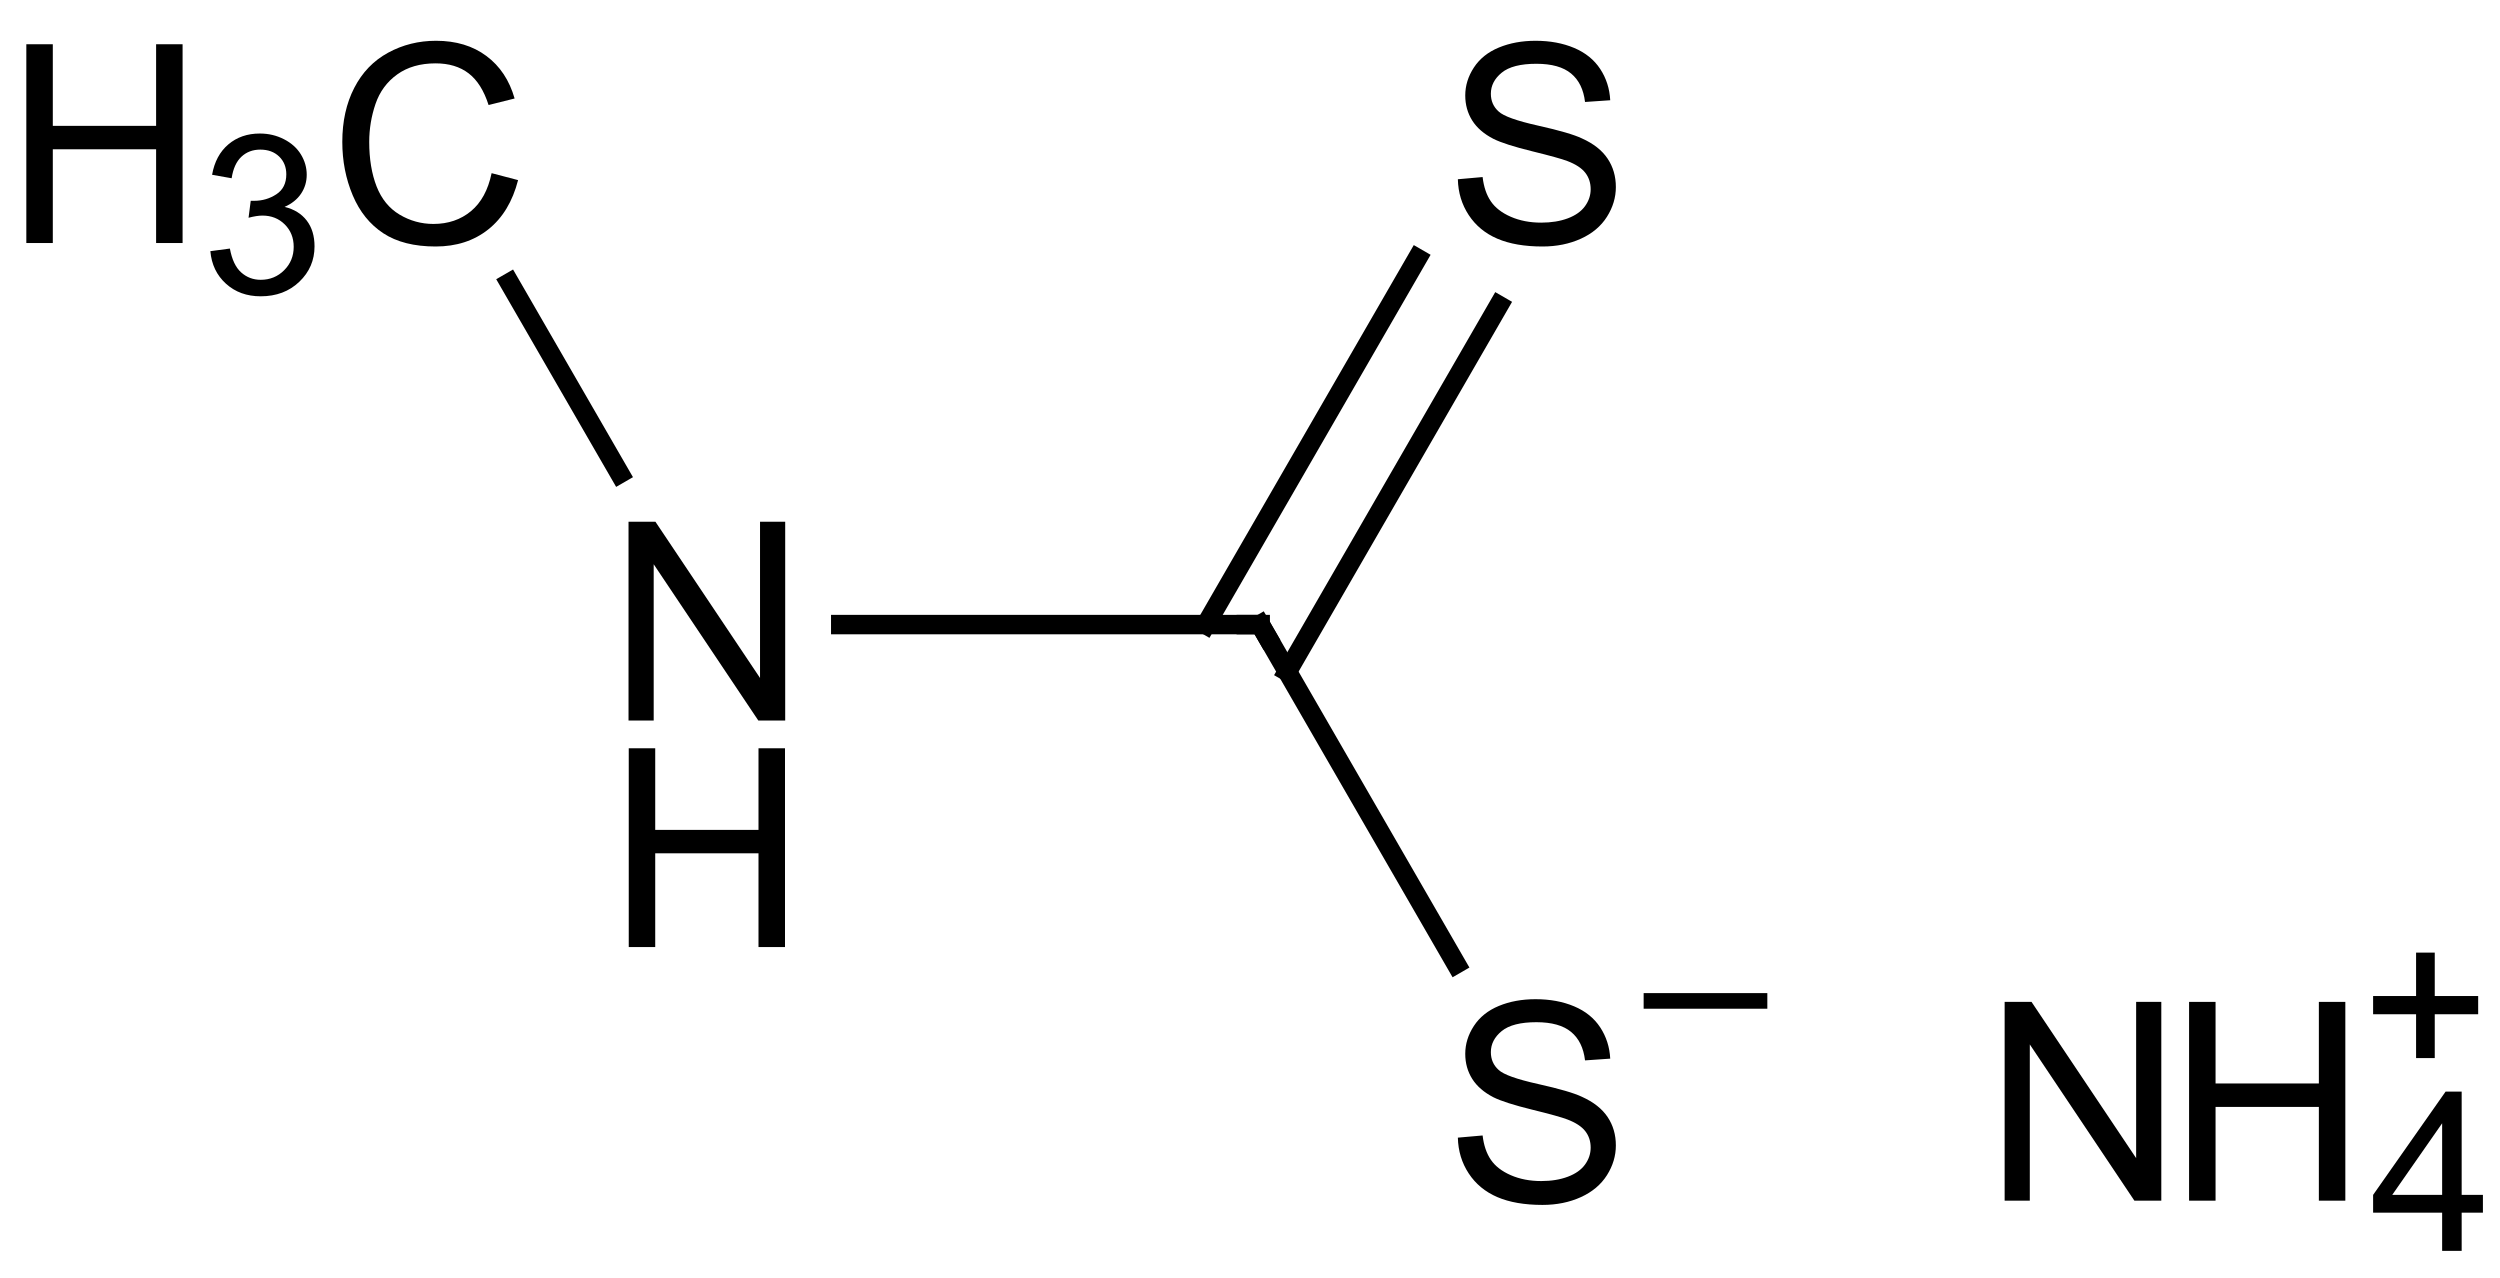 <?xml version="1.0"?>
<!DOCTYPE svg PUBLIC '-//W3C//DTD SVG 1.0//EN'
          'http://www.w3.org/TR/2001/REC-SVG-20010904/DTD/svg10.dtd'>
<svg fill-opacity="1" xmlns:xlink="http://www.w3.org/1999/xlink" color-rendering="auto" color-interpolation="auto" text-rendering="auto" stroke="black" stroke-linecap="square" width="90" stroke-miterlimit="10" shape-rendering="auto" stroke-opacity="1" fill="black" stroke-dasharray="none" font-weight="normal" stroke-width="1" viewBox="0 0 90.0 46.0" height="46" xmlns="http://www.w3.org/2000/svg" font-family="&apos;Dialog&apos;" font-style="normal" stroke-linejoin="miter" font-size="12" stroke-dashoffset="0" image-rendering="auto"
><!--Generated in ChemDoodle 9.0.0b2: PD94bWwgdmVyc2lvbj0iMS4wIiBlbmNvZGluZz0iVVRGLTgiPz4KPGQgZj0iczppY3htbCIgaWQ9IjEiIG12PSJzOjMuMy4wIiBwPSJzOkNoZW1Eb29kbGUiIHY9InM6OS4wLjBiMiI+PHAgYjEwPSJiOnRydWUiIGIxMDU9ImI6dHJ1ZSIgYjEwNj0iYjpmYWxzZSIgYjEwNz0iYjpmYWxzZSIgYjEwOT0iYjpmYWxzZSIgYjExMD0iYjpmYWxzZSIgYjExMT0iYjp0cnVlIiBiMTEyPSJiOnRydWUiIGIxMTQ9ImI6dHJ1ZSIgYjExNT0iYjpmYWxzZSIgYjExNj0iYjp0cnVlIiBiMTE4PSJiOnRydWUiIGIxMjE9ImI6dHJ1ZSIgYjEyOT0iYjpmYWxzZSIgYjEzMT0iYjpmYWxzZSIgYjEzMj0iYjpmYWxzZSIgYjEzMz0iYjp0cnVlIiBiMTQ1PSJiOmZhbHNlIiBiMTQ2PSJiOnRydWUiIGIxNDc9ImI6dHJ1ZSIgYjE1Mj0iYjpmYWxzZSIgYjE1NT0iYjp0cnVlIiBiMTY2PSJiOnRydWUiIGIxNjc9ImI6dHJ1ZSIgYjE3MD0iYjpmYWxzZSIgYjE3MT0iYjp0cnVlIiBiMTczPSJiOnRydWUiIGIxNzk9ImI6dHJ1ZSIgYjIwMT0iYjpmYWxzZSIgYjIxNj0iYjp0cnVlIiBiMjI2PSJiOnRydWUiIGIyMjc9ImI6ZmFsc2UiIGIyMz0iYjp0cnVlIiBiMjQ9ImI6dHJ1ZSIgYjI0NT0iYjp0cnVlIiBiMjQ2PSJiOnRydWUiIGIyNDc9ImI6ZmFsc2UiIGIyNDg9ImI6ZmFsc2UiIGIyNTU9ImI6ZmFsc2UiIGIyNTY9ImI6dHJ1ZSIgYjM1PSJiOmZhbHNlIiBiNDA9ImI6ZmFsc2UiIGI0MT0iYjp0cnVlIiBiNDI9ImI6ZmFsc2UiIGI5MD0iYjpmYWxzZSIgYjkzPSJiOnRydWUiIGMxMD0iYzoxMjgsMTI4LDEyOCIgYzExPSJjOjEyOCwwLDAiIGMxMj0iYzowLDAsMCIgYzE5PSJjOjAsMCwwIiBjMj0iYzowLDAsMCIgYzM9ImM6MCwwLDAiIGM0PSJjOjEyOCwxMjgsMTI4IiBjNT0iYzoyNTUsMjU1LDI1NSIgYzY9ImM6MCwwLDAiIGM3PSJjOjI1NSwyNTUsMjU1IiBjOD0iYzowLDAsMCIgYzk9ImM6MCwwLDAiIGYxPSJmOjIwLjAiIGYxMD0iZjoxMC4wIiBmMTE9ImY6MC41MjM1OTg4IiBmMTI9ImY6NS4wIiBmMTM9ImY6My4wIiBmMTQ9ImY6MS4yIiBmMTU9ImY6MC4wIiBmMTY9ImY6Ni4wIiBmMTc9ImY6Mi4wIiBmMTg9ImY6NC4wIiBmMTk9ImY6MC4xMDQ3MTk3NiIgZjI9ImY6MS4wIiBmMjE9ImY6Mi4wIiBmMjI9ImY6My4wIiBmMjM9ImY6MC4wIiBmMjQ9ImY6MTAuMCIgZjI1PSJmOjEuMCIgZjI4PSJmOjEuMCIgZjI5PSJmOjEuMCIgZjM9ImY6MC41IiBmMzA9ImY6MC41IiBmMzE9ImY6MC4zIiBmMzQ9ImY6Ni4wIiBmMzU9ImY6NS40OTc3ODciIGYzNj0iZjowLjciIGYzNz0iZjoxLjAiIGYzOD0iZjozLjAiIGYzOT0iZjoxLjIiIGY0PSJmOjUuMCIgZjQwPSJmOjAuMCIgZjQxPSJmOjEuMCIgZjQyPSJmOjEwLjAiIGY0Mz0iZjoxMC4wIiBmNDQ9ImY6MC41MjM1OTg4IiBmNDU9ImY6NS4wIiBmNDY9ImY6MS4wIiBmNDc9ImY6My4wIiBmNDg9ImY6MS4yIiBmNDk9ImY6MC4wIiBmNT0iZjowLjE1IiBmNTE9ImY6MjAuMCIgZjUyPSJmOjUuMCIgZjUzPSJmOjE1LjAiIGY1ND0iZjowLjMiIGY1NT0iZjoxLjAiIGY1Nj0iZjowLjUiIGY1Nz0iZjoxLjAiIGY1OD0iZjoyLjUiIGY1OT0iZjo0LjAiIGY2PSJmOjEuMDQ3MTk3NiIgZjYxPSJmOjIuMCIgZjYyPSJmOjEwLjAiIGY2Mz0iZjoxLjAiIGY2NT0iZjo1LjAiIGY2Nj0iZjo0LjAiIGY2Nz0iZjoyMC4wIiBmNjg9ImY6MC40IiBmNjk9ImY6My4wIiBmNz0iZjoxLjUiIGY3MD0iZjoxMi4wIiBmNzE9ImY6MTAuMCIgZjk9ImY6MC43IiBpMTU9Imk6MiIgaTE2PSJpOjAiIGkxNz0iaTowIiBpMj0iaTo3OTIiIGkyMj0iaToyIiBpMjY9Imk6MSIgaTI5PSJpOjEiIGkzPSJpOjYxMiIgaTMwPSJpOjEiIGkzMz0iaTowIiBpMzc9Imk6MCIgaTQ9Imk6MzYiIGk0MD0iaToxIiBpNT0iaTozNiIgaTY9Imk6MzYiIGk3PSJpOjM2IiBpZD0iMiIgczIwPSJzOkJhc2ljIiBzMjI9InM6QW5nc3Ryb20iIHQxPSJ0OkFyaWFsLDAsMTEiIHQyPSJ0OlRpbWVzIE5ldyBSb21hbiwwLDEyIi8+PGFuIGE9InM6bnVsbCIgY2k9InM6bnVsbCIgY249InM6bnVsbCIgY3M9InM6bnVsbCIgZD0iczpudWxsIiBpZD0iMyIgaz0iczpudWxsIiB0PSJzOm51bGwiLz48Y3QgaWQ9IjQiLz48ZnQgaWQ9IjUiPjxfZiB2YWx1ZT0iQXJpYWwiLz48L2Z0PjxhIGF0Mj0iYjpmYWxzZSIgYXQzPSJkOjAuMCIgYXQ0PSJpOjAiIGNvMT0iYjpmYWxzZSIgaWQ9IjYiIGw9InM6QyIgcD0icDM6ODkuMzY2OTksNjUuNDg1MTQsMC4wIiB0MT0idDpBcmlhbCwwLDEwIi8+PGEgYXQyPSJiOmZhbHNlIiBhdDM9ImQ6MC4wIiBhdDQ9Imk6MCIgY28xPSJiOmZhbHNlIiBpZD0iNyIgbD0iczpTIiBwPSJwMzo5OS4zMjY5OCw0OC4yMzM5MTMsMC4wIiB0MT0idDpBcmlhbCwwLDEwIi8+PGEgYXQyPSJiOmZhbHNlIiBhdDM9ImQ6MC4wIiBhdDQ9Imk6MCIgY28xPSJiOmZhbHNlIiBpZD0iOCIgbD0iczpTIiBwPSJwMzo5OS4zMjY5OCw4Mi43MzYzNzQsMC4wIiB0MT0idDpBcmlhbCwwLDEwIj48YyBhPSJiOnRydWUiIGM0PSJjOjAsMCwwIiBjbzE9ImI6ZmFsc2UiIGlkPSI5IiBtPSJmOi0xLjAiIHA9InAzOjEwNS4zOTcyOSw3OS4wMzMyNSwwLjAiLz48L2E+PGEgYXQyPSJiOmZhbHNlIiBhdDM9ImQ6MC4wIiBhdDQ9Imk6MCIgY28xPSJiOmZhbHNlIiBpZD0iMTAiIGw9InM6TiIgcD0icDM6NjkuNDQ2OTc2LDY1LjQ4NTE0LDAuMCIgdDE9InQ6QXJpYWwsMCwxMCIvPjxhIGF0Mj0iYjpmYWxzZSIgYXQzPSJkOjAuMCIgYXQ0PSJpOjAiIGNvMT0iYjpmYWxzZSIgaWQ9IjExIiBsPSJzOkMiIHA9InAzOjU5LjQ4Njk4LDQ4LjIzMzkxMywwLjAiIHQxPSJ0OkFyaWFsLDAsMTAiLz48YiBhMT0iaTo3IiBhMj0iaTo2IiBiMjQ9ImI6ZmFsc2UiIGJvMj0iYjpmYWxzZSIgYm8zPSJpOjIiIGNvMT0iYjpmYWxzZSIgZjE2PSJmOjMuNCIgZjI9ImY6MC43IiBmNT0iZjowLjE3IiBpZD0iMTIiIHQ9InM6RG91YmxlIiB6bz0iczowIi8+PGIgYTE9Imk6OCIgYTI9Imk6NiIgYm8yPSJiOmZhbHNlIiBibzM9Imk6MiIgY28xPSJiOmZhbHNlIiBmMj0iZjowLjciIGlkPSIxMyIgdD0iczpTaW5nbGUiIHpvPSJzOjIiLz48YiBhMT0iaToxMCIgYTI9Imk6NiIgYm8yPSJiOmZhbHNlIiBibzM9Imk6MiIgY28xPSJiOmZhbHNlIiBmMj0iZjowLjciIGlkPSIxNCIgdD0iczpTaW5nbGUiIHpvPSJzOjEiLz48YiBhMT0iaToxMSIgYTI9Imk6MTAiIGJvMj0iYjpmYWxzZSIgYm8zPSJpOjIiIGNvMT0iYjpmYWxzZSIgZjI9ImY6MC43IiBpZD0iMTUiIHQ9InM6U2luZ2xlIiB6bz0iczozIi8+PGEgYXQyPSJiOmZhbHNlIiBhdDM9ImQ6MC4wIiBhdDQ9Imk6MCIgY28xPSJiOmZhbHNlIiBpZD0iMTYiIGw9InM6TiIgcD0icDM6MTE4Ljk4Njk3LDgyLjc3MDc3LDAuMCIgdDE9InQ6QXJpYWwsMCwxMCI+PGMgYT0iYjp0cnVlIiBjND0iYzowLDAsMCIgY28xPSJiOmZhbHNlIiBpZD0iMTciIG09ImY6MS4wIiBwPSJwMzoxMzEuMzIyOSw3OS4xOTI2NCwwLjAiLz48L2E+PC9kPg==--><defs id="genericDefs"
  /><g
  ><g stroke-linecap="butt" transform="translate(-44,-43)" text-rendering="geometricPrecision" color-rendering="optimizeQuality" image-rendering="optimizeQuality" color-interpolation="linearRGB" stroke-width="0.7"
    ><line y2="65.485" fill="none" x1="95.024" x2="87.412" y1="52.301"
      /><line y2="67.178" fill="none" x1="97.957" x2="90.345" y1="53.994"
      /><line y2="65.485" fill="none" x1="74.267" x2="89.367" y1="65.485"
      /><line y2="65.485" fill="none" x1="96.421" x2="89.367" y1="77.704"
      /><line y2="60.05" fill="none" x1="62.342" x2="66.309" y1="53.18"
      /><path fill="none" d="M88.867 65.485 L89.367 65.485 L89.617 65.918" stroke-miterlimit="5"
      /><path d="M96.483 83.955 L97.374 83.877 Q97.436 84.408 97.671 84.752 Q97.905 85.096 98.389 85.307 Q98.874 85.518 99.483 85.518 Q100.03 85.518 100.444 85.361 Q100.858 85.205 101.061 84.924 Q101.264 84.643 101.264 84.314 Q101.264 83.971 101.069 83.721 Q100.874 83.471 100.421 83.299 Q100.139 83.189 99.155 82.947 Q98.171 82.705 97.764 82.502 Q97.249 82.236 96.999 81.838 Q96.749 81.439 96.749 80.939 Q96.749 80.408 97.061 79.932 Q97.374 79.455 97.96 79.213 Q98.546 78.971 99.28 78.971 Q100.061 78.971 100.671 79.229 Q101.28 79.486 101.608 79.986 Q101.936 80.486 101.968 81.111 L101.061 81.174 Q100.983 80.502 100.561 80.15 Q100.139 79.799 99.311 79.799 Q98.452 79.799 98.061 80.119 Q97.671 80.439 97.671 80.877 Q97.671 81.268 97.952 81.518 Q98.218 81.768 99.374 82.025 Q100.53 82.283 100.952 82.486 Q101.577 82.768 101.874 83.213 Q102.171 83.658 102.171 84.236 Q102.171 84.799 101.85 85.307 Q101.53 85.814 100.913 86.096 Q100.296 86.377 99.53 86.377 Q98.561 86.377 97.905 86.096 Q97.249 85.814 96.874 85.244 Q96.499 84.674 96.483 83.955 Z" stroke-miterlimit="5" stroke="none"
      /><path d="M103.171 79.314 L103.171 78.752 L107.624 78.752 L107.624 79.314 L103.171 79.314 Z" stroke-miterlimit="5" stroke="none"
      /><path d="M66.627 68.938 L66.627 61.782 L67.595 61.782 L71.361 67.407 L71.361 61.782 L72.267 61.782 L72.267 68.938 L71.299 68.938 L67.533 63.313 L67.533 68.938 L66.627 68.938 Z" stroke-miterlimit="5" stroke="none"
      /><path d="M66.635 77.094 L66.635 69.938 L67.588 69.938 L67.588 72.876 L71.306 72.876 L71.306 69.938 L72.26 69.938 L72.26 77.094 L71.306 77.094 L71.306 73.719 L67.588 73.719 L67.588 77.094 L66.635 77.094 Z" stroke-miterlimit="5" stroke="none"
      /><path d="M96.483 49.453 L97.374 49.374 Q97.436 49.906 97.671 50.249 Q97.905 50.593 98.389 50.804 Q98.874 51.015 99.483 51.015 Q100.03 51.015 100.444 50.859 Q100.858 50.703 101.061 50.421 Q101.264 50.14 101.264 49.812 Q101.264 49.468 101.069 49.218 Q100.874 48.968 100.421 48.796 Q100.139 48.687 99.155 48.445 Q98.171 48.203 97.764 47.999 Q97.249 47.734 96.999 47.336 Q96.749 46.937 96.749 46.437 Q96.749 45.906 97.061 45.429 Q97.374 44.953 97.96 44.711 Q98.546 44.468 99.28 44.468 Q100.061 44.468 100.671 44.726 Q101.28 44.984 101.608 45.484 Q101.936 45.984 101.968 46.609 L101.061 46.671 Q100.983 45.999 100.561 45.648 Q100.139 45.296 99.311 45.296 Q98.452 45.296 98.061 45.617 Q97.671 45.937 97.671 46.374 Q97.671 46.765 97.952 47.015 Q98.218 47.265 99.374 47.523 Q100.53 47.781 100.952 47.984 Q101.577 48.265 101.874 48.711 Q102.171 49.156 102.171 49.734 Q102.171 50.296 101.85 50.804 Q101.53 51.312 100.913 51.593 Q100.296 51.874 99.53 51.874 Q98.561 51.874 97.905 51.593 Q97.249 51.312 96.874 50.742 Q96.499 50.171 96.483 49.453 Z" stroke-miterlimit="5" stroke="none"
      /><path d="M61.698 49.234 L62.651 49.484 Q62.354 50.64 61.581 51.257 Q60.807 51.874 59.682 51.874 Q58.526 51.874 57.8 51.398 Q57.073 50.921 56.698 50.031 Q56.323 49.14 56.323 48.109 Q56.323 46.999 56.753 46.164 Q57.182 45.328 57.971 44.898 Q58.76 44.468 59.698 44.468 Q60.776 44.468 61.51 45.015 Q62.245 45.562 62.526 46.546 L61.589 46.781 Q61.339 45.999 60.87 45.64 Q60.401 45.281 59.682 45.281 Q58.854 45.281 58.3 45.679 Q57.745 46.078 57.518 46.742 Q57.292 47.406 57.292 48.109 Q57.292 49.031 57.557 49.711 Q57.823 50.39 58.385 50.726 Q58.948 51.062 59.604 51.062 Q60.401 51.062 60.956 50.601 Q61.51 50.14 61.698 49.234 Z" stroke-miterlimit="5" stroke="none"
      /><path d="M44.948 51.749 L44.948 44.593 L45.901 44.593 L45.901 47.531 L49.62 47.531 L49.62 44.593 L50.573 44.593 L50.573 51.749 L49.62 51.749 L49.62 48.374 L45.901 48.374 L45.901 51.749 L44.948 51.749 Z" stroke-miterlimit="5" stroke="none"
      /><path d="M51.573 52.042 L52.276 51.948 Q52.385 52.542 52.682 52.807 Q52.979 53.073 53.385 53.073 Q53.885 53.073 54.229 52.729 Q54.573 52.386 54.573 51.886 Q54.573 51.401 54.253 51.081 Q53.932 50.761 53.448 50.761 Q53.245 50.761 52.948 50.839 L53.026 50.229 Q53.104 50.229 53.151 50.229 Q53.589 50.229 53.948 49.995 Q54.307 49.761 54.307 49.276 Q54.307 48.886 54.05 48.636 Q53.792 48.386 53.37 48.386 Q52.964 48.386 52.69 48.643 Q52.417 48.901 52.339 49.417 L51.635 49.292 Q51.76 48.589 52.221 48.198 Q52.682 47.807 53.354 47.807 Q53.823 47.807 54.221 48.011 Q54.62 48.214 54.831 48.557 Q55.042 48.901 55.042 49.292 Q55.042 49.667 54.839 49.971 Q54.635 50.276 54.245 50.448 Q54.76 50.573 55.042 50.94 Q55.323 51.307 55.323 51.87 Q55.323 52.62 54.776 53.143 Q54.229 53.667 53.385 53.667 Q52.635 53.667 52.135 53.214 Q51.635 52.761 51.573 52.042 Z" stroke-miterlimit="5" stroke="none"
      /><path d="M116.167 86.224 L116.167 79.068 L117.135 79.068 L120.901 84.693 L120.901 79.068 L121.807 79.068 L121.807 86.224 L120.838 86.224 L117.073 80.599 L117.073 86.224 L116.167 86.224 Z" stroke-miterlimit="5" stroke="none"
      /><path d="M122.807 86.224 L122.807 79.068 L123.76 79.068 L123.76 82.005 L127.479 82.005 L127.479 79.068 L128.432 79.068 L128.432 86.224 L127.479 86.224 L127.479 82.849 L123.76 82.849 L123.76 86.224 L122.807 86.224 Z" stroke-miterlimit="5" stroke="none"
      /><path d="M131.917 88.032 L131.917 86.657 L129.432 86.657 L129.432 86.016 L132.042 82.297 L132.62 82.297 L132.62 86.016 L133.385 86.016 L133.385 86.657 L132.62 86.657 L132.62 88.032 L131.917 88.032 ZM131.917 86.016 L131.917 83.438 L130.12 86.016 L131.917 86.016 Z" stroke-miterlimit="5" stroke="none"
      /><path d="M130.979 81.091 L130.979 79.513 L129.432 79.513 L129.432 78.857 L130.979 78.857 L130.979 77.294 L131.651 77.294 L131.651 78.857 L133.214 78.857 L133.214 79.513 L131.651 79.513 L131.651 81.091 L130.979 81.091 Z" stroke-miterlimit="5" stroke="none"
    /></g
  ></g
></svg
>
